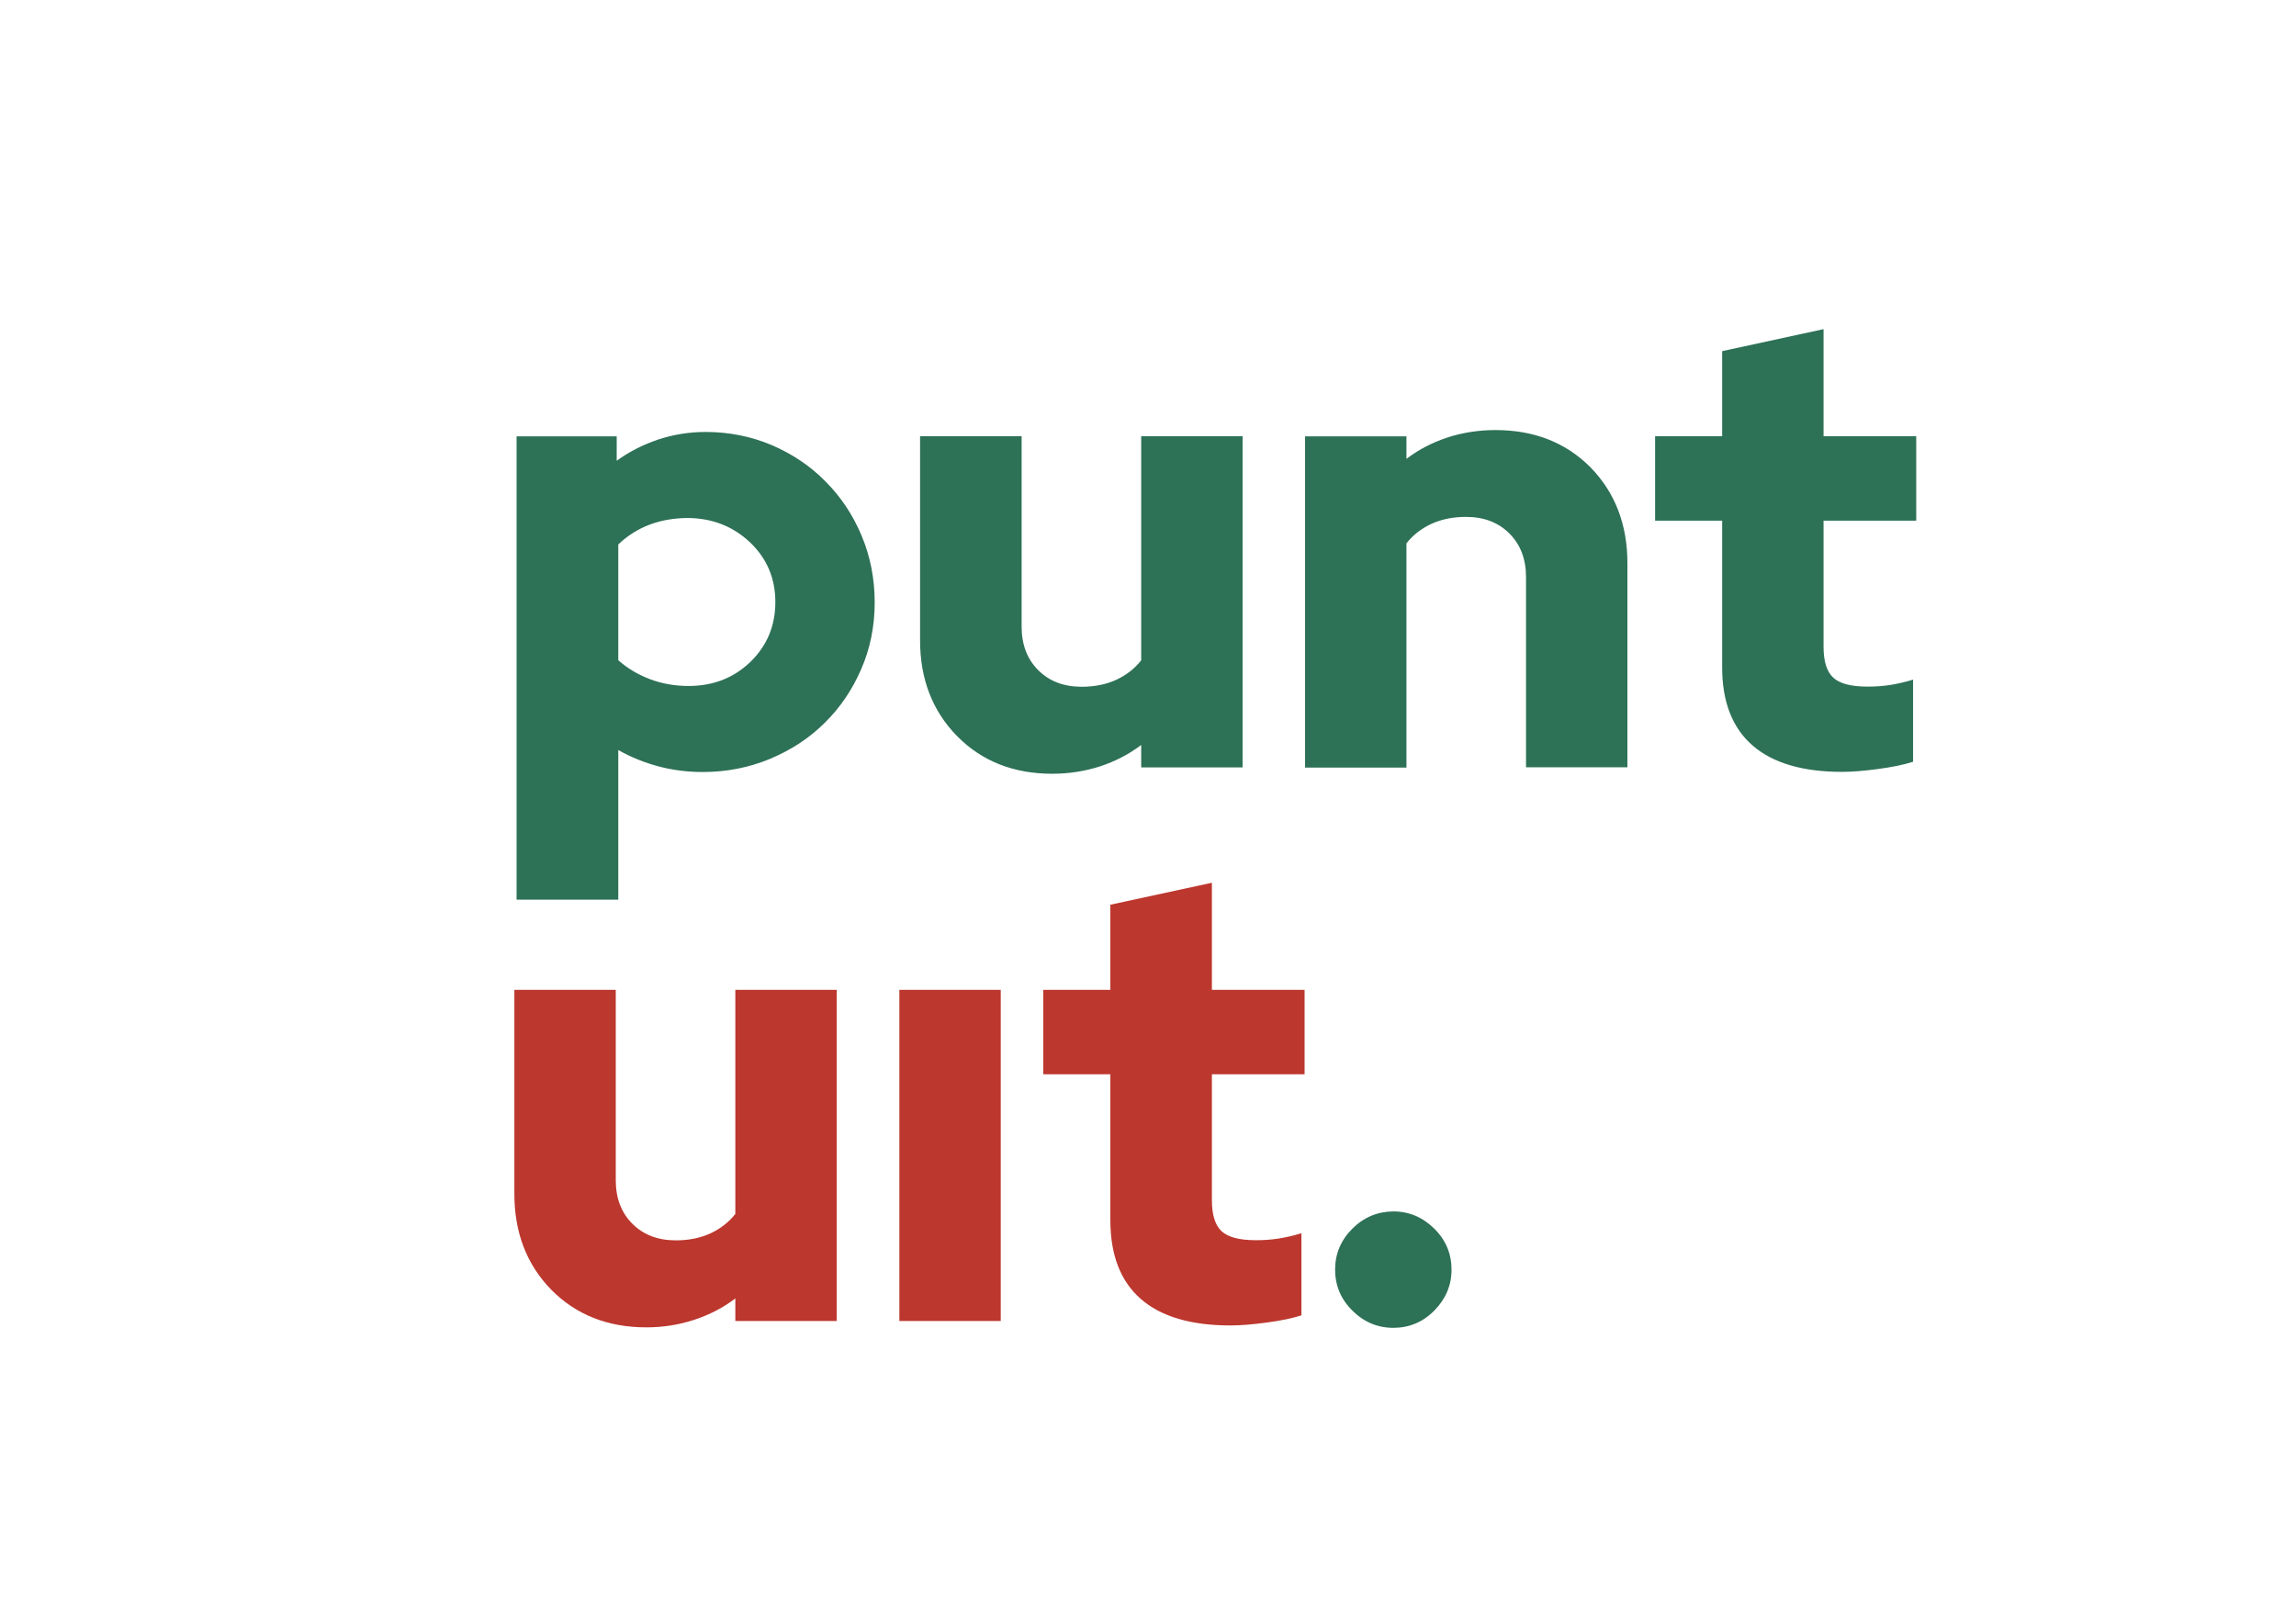 <?xml version="1.0" encoding="utf-8"?>
<!-- Generator: Adobe Illustrator 24.2.3, SVG Export Plug-In . SVG Version: 6.00 Build 0)  -->
<svg version="1.1" id="Laag_1" xmlns="http://www.w3.org/2000/svg" xmlns:xlink="http://www.w3.org/1999/xlink" x="0px" y="0px"
	 viewBox="0 0 145.16 101.03" style="enable-background:new 0 0 145.16 101.03;" xml:space="preserve">
<style type="text/css">
	.st0{fill:#BC372E;}
	.st1{fill:#2D7156;}
</style>
<g>
	<path class="st0" d="M72.12,82.12c1.28,1.12,3.17,1.68,5.68,1.68c0.61,0,1.36-0.06,2.26-0.18c0.9-0.12,1.64-0.27,2.22-0.46v-5.19
		c-0.53,0.16-1.02,0.27-1.47,0.34c-0.45,0.07-0.92,0.1-1.42,0.1c-1.03,0-1.75-0.19-2.16-0.57c-0.41-0.38-0.61-1.04-0.61-1.96v-7.96
		h5.86v-5.34h-5.86v-6.77L70.2,57.2v5.38h-4.24v5.34h4.24v9.22C70.2,79.34,70.84,81,72.12,82.12 M56.86,83.52h6.41V62.58h-6.41
		V83.52z M32.52,62.58v12.9c0,2.45,0.78,4.47,2.33,6.06c1.56,1.58,3.56,2.38,6.02,2.38c1.05,0,2.06-0.16,3.03-0.48
		c0.96-0.32,1.83-0.76,2.59-1.35v1.43h6.41V62.58h-6.41v14.17c-0.42,0.53-0.95,0.94-1.58,1.23c-0.63,0.29-1.36,0.44-2.18,0.44
		c-1.14,0-2.05-0.35-2.75-1.05c-0.7-0.7-1.05-1.62-1.05-2.75V62.58H32.52z"/>
	<path class="st1" d="M110.79,47.12c1.28,1.12,3.17,1.68,5.68,1.68c0.61,0,1.36-0.06,2.26-0.18c0.9-0.12,1.64-0.27,2.22-0.46v-5.19
		c-0.53,0.16-1.02,0.27-1.47,0.34c-0.45,0.07-0.92,0.1-1.42,0.1c-1.03,0-1.75-0.19-2.16-0.57c-0.41-0.38-0.61-1.03-0.61-1.96v-7.96
		h5.86v-5.34h-5.86v-6.77l-6.41,1.39v5.38h-4.24v5.34h4.24v9.22C108.87,44.34,109.51,46,110.79,47.12 M88.92,48.52V34.35
		c0.42-0.53,0.95-0.94,1.58-1.23c0.63-0.29,1.36-0.44,2.18-0.44c1.14,0,2.05,0.35,2.75,1.05c0.7,0.7,1.05,1.62,1.05,2.75v12.03h6.41
		v-12.9c0-2.45-0.78-4.47-2.33-6.06C99,27.98,97,27.19,94.54,27.19c-1.06,0-2.07,0.16-3.03,0.47c-0.96,0.32-1.83,0.77-2.59,1.35
		v-1.42h-6.41v20.94H88.92z M58.17,27.58v12.9c0,2.45,0.78,4.47,2.34,6.06c1.56,1.58,3.56,2.38,6.02,2.38
		c1.06,0,2.06-0.16,3.03-0.47c0.96-0.32,1.83-0.77,2.59-1.35v1.42h6.41V27.58h-6.41v14.17c-0.42,0.53-0.95,0.94-1.58,1.23
		c-0.63,0.29-1.36,0.44-2.18,0.44c-1.14,0-2.05-0.35-2.75-1.05c-0.7-0.7-1.05-1.62-1.05-2.75V27.58H58.17z M47.42,34.29
		c1.07,1.02,1.6,2.28,1.6,3.78c0,1.5-0.53,2.76-1.58,3.78c-1.06,1.02-2.36,1.52-3.92,1.52c-0.87,0-1.69-0.15-2.45-0.44
		c-0.76-0.29-1.42-0.69-1.98-1.19v-7.32c0.58-0.55,1.24-0.97,1.98-1.25s1.56-0.42,2.45-0.42C45.05,32.77,46.35,33.28,47.42,34.29
		 M39.09,56.88v-9.46c0.79,0.45,1.64,0.79,2.53,1.03c0.9,0.24,1.83,0.36,2.81,0.36c1.5,0,2.92-0.28,4.25-0.83
		c1.33-0.56,2.49-1.31,3.46-2.28c0.98-0.96,1.75-2.1,2.31-3.4c0.57-1.31,0.85-2.71,0.85-4.22c0-1.5-0.28-2.91-0.83-4.22
		s-1.31-2.45-2.28-3.42c-0.96-0.98-2.1-1.74-3.4-2.3c-1.31-0.55-2.7-0.83-4.18-0.83c-1.03,0-2.02,0.16-2.97,0.47
		c-0.95,0.32-1.84,0.76-2.65,1.35v-1.54h-6.33v29.29H39.09z"/>
	<path class="st1" d="M85.5,77.68c-0.73,0.73-1.09,1.59-1.09,2.59s0.36,1.87,1.09,2.59c0.72,0.72,1.59,1.09,2.59,1.09
		c1,0,1.87-0.36,2.59-1.09c0.72-0.73,1.09-1.59,1.09-2.59s-0.36-1.87-1.09-2.59c-0.73-0.72-1.59-1.09-2.59-1.09
		C87.09,76.6,86.22,76.96,85.5,77.68"/>
</g>
</svg>
